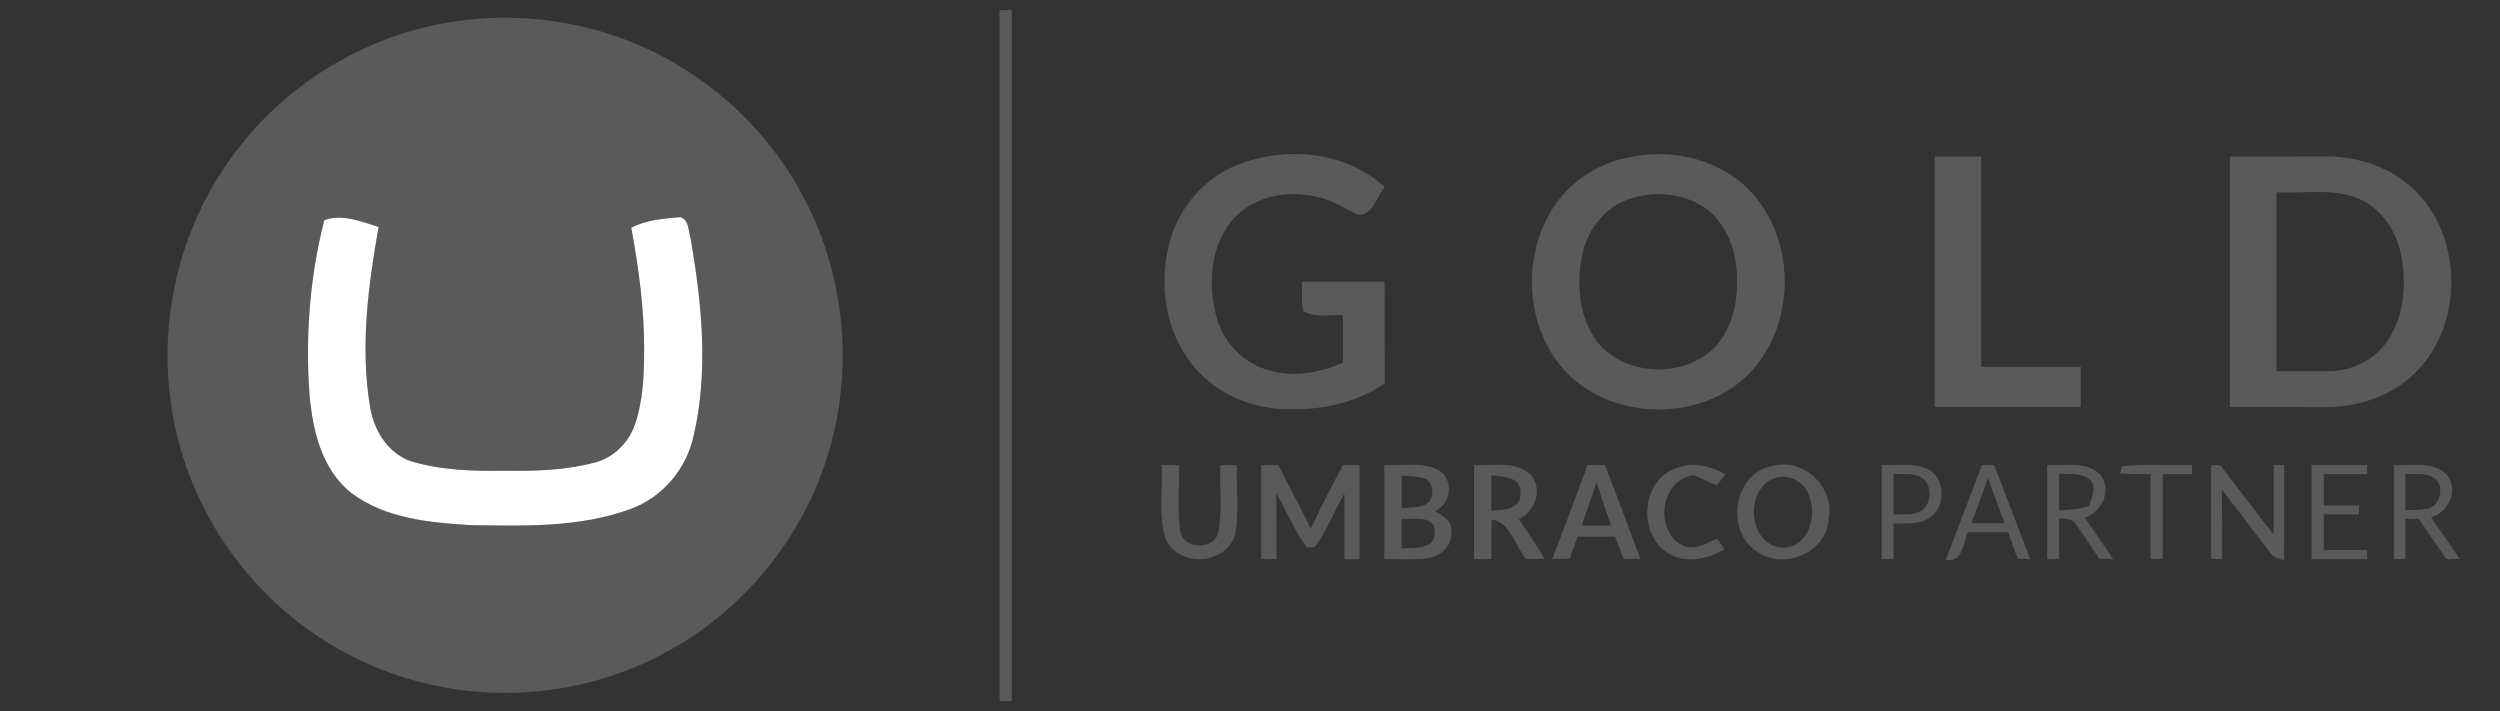 <?xml version="1.0" encoding="UTF-8" ?>
<!DOCTYPE svg PUBLIC "-//W3C//DTD SVG 1.1//EN" "http://www.w3.org/Graphics/SVG/1.1/DTD/svg11.dtd">
<svg width="559pt" height="159pt" viewBox="0 0 559 159" version="1.1" xmlns="http://www.w3.org/2000/svg">
<rect x="0" y="0" width="559" height="159" fill="#333333" stroke="none"/>
<g id="#e4b442ff">
<path fill="#5A5A5A" opacity="1.00" d=" M 223.49 2.27 C 224.18 2.26 225.55 2.24 226.24 2.23 C 226.26 53.74 226.25 105.24 226.25 156.75 C 225.56 156.75 224.19 156.76 223.51 156.76 C 223.49 105.26 223.52 53.77 223.49 2.27 Z" />
<path fill="#5A5A5A" opacity="1.00" d=" M 101.52 4.83 C 119.84 2.00 139.18 6.12 154.60 16.47 C 165.79 23.82 174.92 34.23 180.78 46.26 C 188.59 62.13 190.48 80.77 186.16 97.91 C 181.48 116.99 168.89 133.93 152.06 144.04 C 138.05 152.62 121.15 156.28 104.84 154.49 C 90.10 152.95 75.87 146.92 64.54 137.38 C 50.05 125.37 40.33 107.74 38.08 89.06 C 35.72 70.87 40.18 51.85 50.66 36.77 C 62.22 19.70 81.11 7.82 101.52 4.83 M 72.51 49.25 C 69.29 61.86 68.25 75.11 69.20 88.10 C 69.89 96.16 71.92 105.09 78.66 110.30 C 86.17 115.92 95.96 116.84 105.02 117.41 C 117.03 117.60 129.46 118.01 140.91 113.84 C 148.15 111.23 153.58 104.78 155.13 97.27 C 158.45 82.87 156.92 67.84 154.44 53.42 C 153.90 51.78 154.14 49.14 152.09 48.56 C 148.38 48.88 144.51 49.15 141.16 50.93 C 142.79 59.87 144.06 68.91 144.03 78.01 C 144.03 83.70 143.84 89.52 141.96 94.95 C 140.57 98.93 137.30 102.24 133.21 103.37 C 126.64 105.15 119.76 105.37 112.99 105.26 C 105.90 105.37 98.67 105.18 91.83 103.12 C 86.54 101.26 83.42 95.91 82.68 90.58 C 80.54 77.33 82.35 63.85 84.65 50.75 C 80.87 49.54 76.33 47.76 72.51 49.25 Z" />
<path fill="#5A5A5A" opacity="1.00" d=" M 276.83 36.81 C 287.58 32.60 300.94 33.83 309.64 41.86 C 307.77 43.93 306.90 48.70 303.34 47.89 C 300.40 46.47 297.63 44.55 294.35 44.00 C 287.68 42.37 279.83 43.97 275.35 49.46 C 270.57 55.40 270.08 63.79 272.02 70.91 C 273.54 76.66 278.24 81.47 284.05 82.87 C 289.45 84.46 295.22 83.29 300.28 81.10 C 300.27 77.56 300.27 74.01 300.27 70.47 C 297.31 70.29 294.07 71.12 291.37 69.57 C 290.97 67.41 291.14 65.19 291.12 63.00 C 297.28 63.00 303.44 63.00 309.60 63.00 C 309.60 70.58 309.57 78.15 309.62 85.73 C 303.04 90.31 294.83 91.84 286.94 91.47 C 278.42 91.20 269.95 86.91 265.25 79.70 C 260.17 72.17 259.23 62.37 261.65 53.74 C 263.78 46.18 269.45 39.64 276.83 36.81 Z" />
<path fill="#5A5A5A" opacity="1.00" d=" M 362.46 35.59 C 372.18 32.91 383.46 34.98 390.79 42.15 C 401.47 52.72 401.81 71.68 391.80 82.81 C 380.79 94.99 358.81 94.38 348.64 81.43 C 340.95 71.60 340.56 56.86 347.29 46.43 C 350.78 41.10 356.30 37.19 362.46 35.59 M 364.46 44.47 C 358.69 46.26 354.68 51.71 353.67 57.53 C 352.57 63.80 353.09 70.80 356.90 76.12 C 363.30 84.60 377.79 84.80 384.43 76.52 C 388.35 71.26 389.04 64.25 387.97 57.95 C 387.13 52.88 384.28 47.85 379.57 45.48 C 374.97 43.08 369.36 42.80 364.46 44.47 Z" />
<path fill="#5A5A5A" opacity="1.00" d=" M 432.60 35.00 C 436.06 35.00 439.53 35.00 443.00 35.00 C 443.00 50.67 443.00 66.33 443.00 82.00 C 450.42 82.00 457.84 82.00 465.26 82.00 C 465.26 85.00 465.26 88.00 465.26 91.00 C 454.38 91.00 443.49 91.00 432.60 91.00 C 432.60 72.33 432.60 53.67 432.60 35.00 Z" />
<path fill="#5A5A5A" opacity="1.00" d=" M 498.60 35.00 C 505.73 34.99 512.86 35.02 520.00 34.98 C 526.43 34.99 533.01 36.84 538.08 40.91 C 551.25 51.27 551.45 73.91 538.64 84.64 C 533.50 88.99 526.69 91.01 520.03 91.02 C 512.89 90.98 505.74 91.01 498.60 91.00 C 498.60 72.33 498.60 53.67 498.60 35.00 M 509.00 43.00 C 509.00 56.33 509.00 69.67 509.00 83.00 C 513.03 82.97 517.07 83.06 521.10 82.99 C 526.18 82.86 531.19 80.30 534.00 76.02 C 537.61 70.45 538.17 63.36 536.88 56.98 C 535.81 51.45 532.21 46.22 526.82 44.19 C 521.12 42.06 514.92 43.34 509.00 43.00 Z" />
</g>
<g id="#ffffffff">
<path fill="#ffffff" opacity="1.00" d=" M 72.51 49.25 C 76.33 47.76 80.87 49.54 84.65 50.75 C 82.35 63.85 80.54 77.33 82.68 90.58 C 83.42 95.91 86.54 101.26 91.83 103.12 C 98.67 105.18 105.90 105.37 112.99 105.26 C 119.76 105.37 126.64 105.15 133.21 103.37 C 137.30 102.24 140.57 98.93 141.96 94.95 C 143.84 89.52 144.03 83.70 144.03 78.01 C 144.06 68.91 142.79 59.87 141.16 50.93 C 144.51 49.15 148.38 48.88 152.09 48.56 C 154.14 49.14 153.90 51.78 154.44 53.42 C 156.92 67.84 158.45 82.87 155.13 97.27 C 153.58 104.78 148.15 111.23 140.91 113.84 C 129.46 118.01 117.03 117.60 105.02 117.41 C 95.96 116.84 86.17 115.92 78.66 110.30 C 71.92 105.09 69.89 96.16 69.20 88.10 C 68.25 75.11 69.29 61.86 72.51 49.25 Z" />
</g>
<g id="#555555fe">
<path fill="#5A5A5A" opacity="1.00" d=" M 259.74 104.00 C 261.02 104.00 262.31 104.00 263.60 104.01 C 263.77 108.97 263.20 113.98 263.89 118.91 C 264.85 122.87 271.20 123.09 272.38 119.19 C 273.41 114.21 272.64 109.05 272.87 104.00 C 274.11 104.00 275.36 104.00 276.60 104.01 C 276.40 109.08 277.05 114.23 276.24 119.25 C 274.57 126.27 263.63 127.05 260.68 120.64 C 258.93 115.29 260.03 109.53 259.74 104.00 Z" />
<path fill="#5A5A5A" opacity="1.00" d=" M 282.00 103.98 C 283.28 104.00 284.57 104.02 285.86 104.04 C 288.21 108.79 290.84 113.40 293.05 118.22 C 295.36 113.43 297.77 108.68 300.28 104.00 C 301.52 104.00 302.76 104.00 304.00 104.00 C 304.00 111.00 304.00 118.00 304.00 125.00 C 303.15 125.00 301.45 125.00 300.60 125.00 C 300.60 120.11 300.60 115.22 300.59 110.33 C 298.36 114.33 296.68 118.69 293.92 122.37 C 293.47 122.36 292.57 122.34 292.12 122.33 C 289.44 118.54 287.59 114.24 285.37 110.18 C 285.43 115.12 285.39 120.06 285.40 125.00 C 284.55 125.00 282.85 125.00 282.00 125.00 C 282.00 117.99 282.00 110.99 282.00 103.98 Z" />
<path fill="#5A5A5A" opacity="1.00" d=" M 309.53 104.01 C 313.60 104.25 318.10 103.16 321.84 105.22 C 325.13 107.42 324.48 112.77 320.85 114.29 C 322.68 115.23 324.85 116.55 324.51 118.97 C 324.81 122.19 321.88 124.54 318.94 124.88 C 315.81 125.17 312.67 124.97 309.53 124.99 C 309.53 117.99 309.53 111.00 309.53 104.01 M 313.41 106.34 C 313.40 108.78 313.40 111.22 313.41 113.66 C 315.40 113.44 317.65 113.63 319.37 112.40 C 320.67 111.02 320.62 108.25 318.93 107.17 C 317.17 106.47 315.26 106.49 313.41 106.34 M 313.40 115.97 C 313.40 118.18 313.40 120.40 313.40 122.61 C 315.56 122.52 317.89 122.75 319.81 121.54 C 321.00 120.58 321.00 118.77 320.59 117.42 C 318.82 115.26 315.80 116.20 313.40 115.97 Z" />
<path fill="#5A5A5A" opacity="1.00" d=" M 329.60 104.01 C 333.75 104.25 338.68 102.97 342.11 105.98 C 345.16 109.14 343.33 114.36 339.62 116.10 C 341.63 119.02 343.53 122.01 345.42 125.00 C 344.01 125.00 342.61 124.99 341.21 124.99 C 338.71 122.03 337.85 116.91 333.55 116.14 C 333.46 119.09 333.45 122.05 333.46 125.00 C 332.50 125.00 330.57 125.00 329.60 125.00 C 329.60 118.00 329.60 111.01 329.60 104.01 M 333.49 106.28 C 333.46 108.90 333.46 111.52 333.47 114.13 C 336.18 114.26 340.38 113.75 339.96 110.04 C 340.09 106.54 335.93 106.62 333.49 106.28 Z" />
<path fill="#5A5A5A" opacity="1.00" d=" M 355.00 104.00 C 356.29 104.00 357.57 104.00 358.87 104.00 C 361.58 110.97 364.17 117.98 366.80 124.98 C 365.56 124.96 364.30 124.96 363.07 124.98 C 362.40 123.32 361.76 121.66 361.11 120.00 C 358.31 120.00 355.52 120.00 352.73 120.00 C 352.14 121.63 351.57 123.26 350.99 124.89 C 349.67 124.91 348.36 124.95 347.05 125.04 C 349.76 118.05 352.36 111.02 355.00 104.00 M 356.97 107.85 C 355.92 111.09 354.79 114.32 353.66 117.54 C 355.85 117.53 358.05 117.53 360.25 117.53 C 359.14 114.30 358.02 111.09 356.97 107.85 Z" />
<path fill="#5A5A5A" opacity="1.00" d=" M 374.13 104.96 C 377.91 103.10 382.33 104.02 385.82 106.10 C 385.32 106.71 384.34 107.93 383.84 108.55 C 382.16 107.77 380.47 107.02 378.79 106.26 C 371.63 107.15 369.88 117.58 375.39 121.47 C 378.17 123.53 381.34 121.65 383.97 120.38 C 384.37 120.99 385.17 122.22 385.56 122.83 C 381.88 125.00 377.07 126.05 373.18 123.79 C 366.37 119.89 366.80 108.05 374.13 104.96 Z" />
<path fill="#5A5A5A" opacity="1.00" d=" M 396.21 104.23 C 403.18 102.20 410.29 108.90 408.89 115.97 C 408.51 123.28 399.44 127.44 393.40 123.66 C 385.66 119.51 387.31 105.83 396.21 104.23 M 396.19 107.17 C 389.92 110.09 391.16 122.38 398.81 122.47 C 404.40 122.23 406.23 115.56 404.59 111.08 C 403.75 107.59 399.39 105.53 396.19 107.17 Z" />
<path fill="#5A5A5A" opacity="1.00" d=" M 420.74 104.00 C 424.10 104.14 427.67 103.45 430.87 104.80 C 434.95 106.70 435.25 113.20 431.59 115.69 C 429.21 117.39 426.14 116.95 423.39 117.05 C 423.40 119.70 423.39 122.35 423.40 125.00 C 422.73 125.00 421.40 125.00 420.74 125.00 C 420.73 118.00 420.73 111.00 420.74 104.00 M 423.40 105.95 C 423.40 108.98 423.40 112.01 423.40 115.04 C 425.17 114.96 427.01 115.18 428.74 114.66 C 431.84 113.63 432.32 108.96 429.97 106.94 C 428.05 105.62 425.58 106.10 423.40 105.95 Z" />
<path fill="#5A5A5A" opacity="1.00" d=" M 443.12 103.99 C 443.82 104.00 445.22 104.00 445.91 104.00 C 448.59 111.01 451.29 118.01 453.95 125.03 C 453.25 124.99 451.84 124.93 451.14 124.90 C 450.44 122.93 449.72 120.97 449.01 119.00 C 446.02 119.00 443.03 119.00 440.05 119.00 C 438.89 121.46 438.92 125.87 435.11 125.17 C 437.73 118.09 440.51 111.08 443.12 103.99 M 440.82 116.99 C 443.29 116.99 445.76 117.00 448.23 117.00 C 446.98 113.63 445.70 110.26 444.51 106.86 C 443.34 110.26 442.08 113.62 440.82 116.99 Z" />
<path fill="#5A5A5A" opacity="1.00" d=" M 457.74 104.00 C 461.71 104.24 466.72 102.93 469.73 106.30 C 472.24 109.77 469.94 114.47 466.14 115.76 C 468.32 118.81 470.41 121.92 472.52 125.03 C 471.74 125.00 470.20 124.96 469.43 124.94 C 467.58 122.30 465.90 119.54 463.98 116.96 C 463.22 115.76 461.58 116.14 460.41 115.83 C 460.39 118.89 460.40 121.94 460.40 125.00 C 459.73 125.00 458.40 125.00 457.74 125.00 C 457.73 118.00 457.73 111.00 457.74 104.00 M 460.40 105.95 C 460.40 108.66 460.40 111.37 460.40 114.08 C 462.65 114.04 464.92 113.86 467.08 113.18 C 467.69 111.35 468.79 109.28 467.52 107.45 C 465.62 105.60 462.79 106.07 460.40 105.95 Z" />
<path fill="#5A5A5A" opacity="1.00" d=" M 474.53 104.24 C 479.70 103.67 484.93 104.15 490.13 104.00 C 490.13 104.50 490.13 105.50 490.13 106.00 C 487.95 106.00 485.77 106.00 483.60 106.01 C 483.60 112.33 483.59 118.66 483.60 124.99 C 482.92 124.99 481.56 125.00 480.87 125.00 C 480.87 118.68 480.87 112.35 480.88 106.03 C 478.59 106.04 476.31 105.94 474.03 105.88 C 474.15 105.47 474.41 104.65 474.53 104.24 Z" />
<path fill="#5A5A5A" opacity="1.00" d=" M 494.40 103.99 C 494.91 104.00 495.93 104.01 496.44 104.02 C 500.39 109.23 504.43 114.37 508.39 119.57 C 508.41 114.38 508.40 109.19 508.40 104.00 C 508.98 104.00 510.15 104.00 510.73 104.00 C 510.71 111.10 510.77 118.21 510.70 125.31 C 509.53 124.89 508.19 124.66 507.54 123.48 C 503.94 118.83 500.45 114.10 496.79 109.49 C 496.91 114.66 496.87 119.83 496.86 125.00 C 496.25 125.00 495.02 125.00 494.40 124.99 C 494.40 117.99 494.40 110.99 494.40 103.99 Z" />
<path fill="#5A5A5A" opacity="1.00" d=" M 516.87 104.00 C 521.00 104.00 525.13 104.00 529.27 104.00 C 529.27 104.50 529.27 105.50 529.27 106.00 C 526.04 106.00 522.82 106.00 519.60 106.00 C 519.59 108.33 519.59 110.66 519.60 113.00 C 522.21 112.99 524.83 113.00 527.46 113.00 C 527.46 113.50 527.46 114.50 527.46 115.00 C 524.84 114.99 522.22 115.00 519.60 115.00 C 519.59 117.67 519.59 120.33 519.60 123.00 C 522.82 123.00 526.04 123.00 529.27 123.00 C 529.27 123.50 529.27 124.50 529.27 125.00 C 525.13 125.00 521.00 125.00 516.87 125.00 C 516.87 118.00 516.87 111.00 516.87 104.00 Z" />
<path fill="#5A5A5A" opacity="1.00" d=" M 535.27 104.01 C 539.29 104.22 544.57 102.88 547.41 106.57 C 549.72 110.11 547.26 114.48 543.59 115.73 C 545.77 118.78 547.89 121.88 550.00 124.99 C 549.26 124.99 547.77 125.01 547.03 125.02 C 544.92 122.06 542.89 119.05 540.87 116.04 C 540.12 116.03 538.62 116.00 537.87 115.99 C 537.86 118.99 537.86 122.00 537.87 125.00 C 537.22 125.00 535.92 125.00 535.27 125.00 C 535.26 118.00 535.27 111.01 535.27 104.01 M 537.87 105.94 C 537.86 108.65 537.86 111.37 537.87 114.08 C 539.50 114.01 541.15 114.05 542.78 113.75 C 545.40 113.15 546.50 109.46 544.90 107.41 C 543.06 105.48 540.23 106.12 537.87 105.94 Z" />
</g>
</svg>
